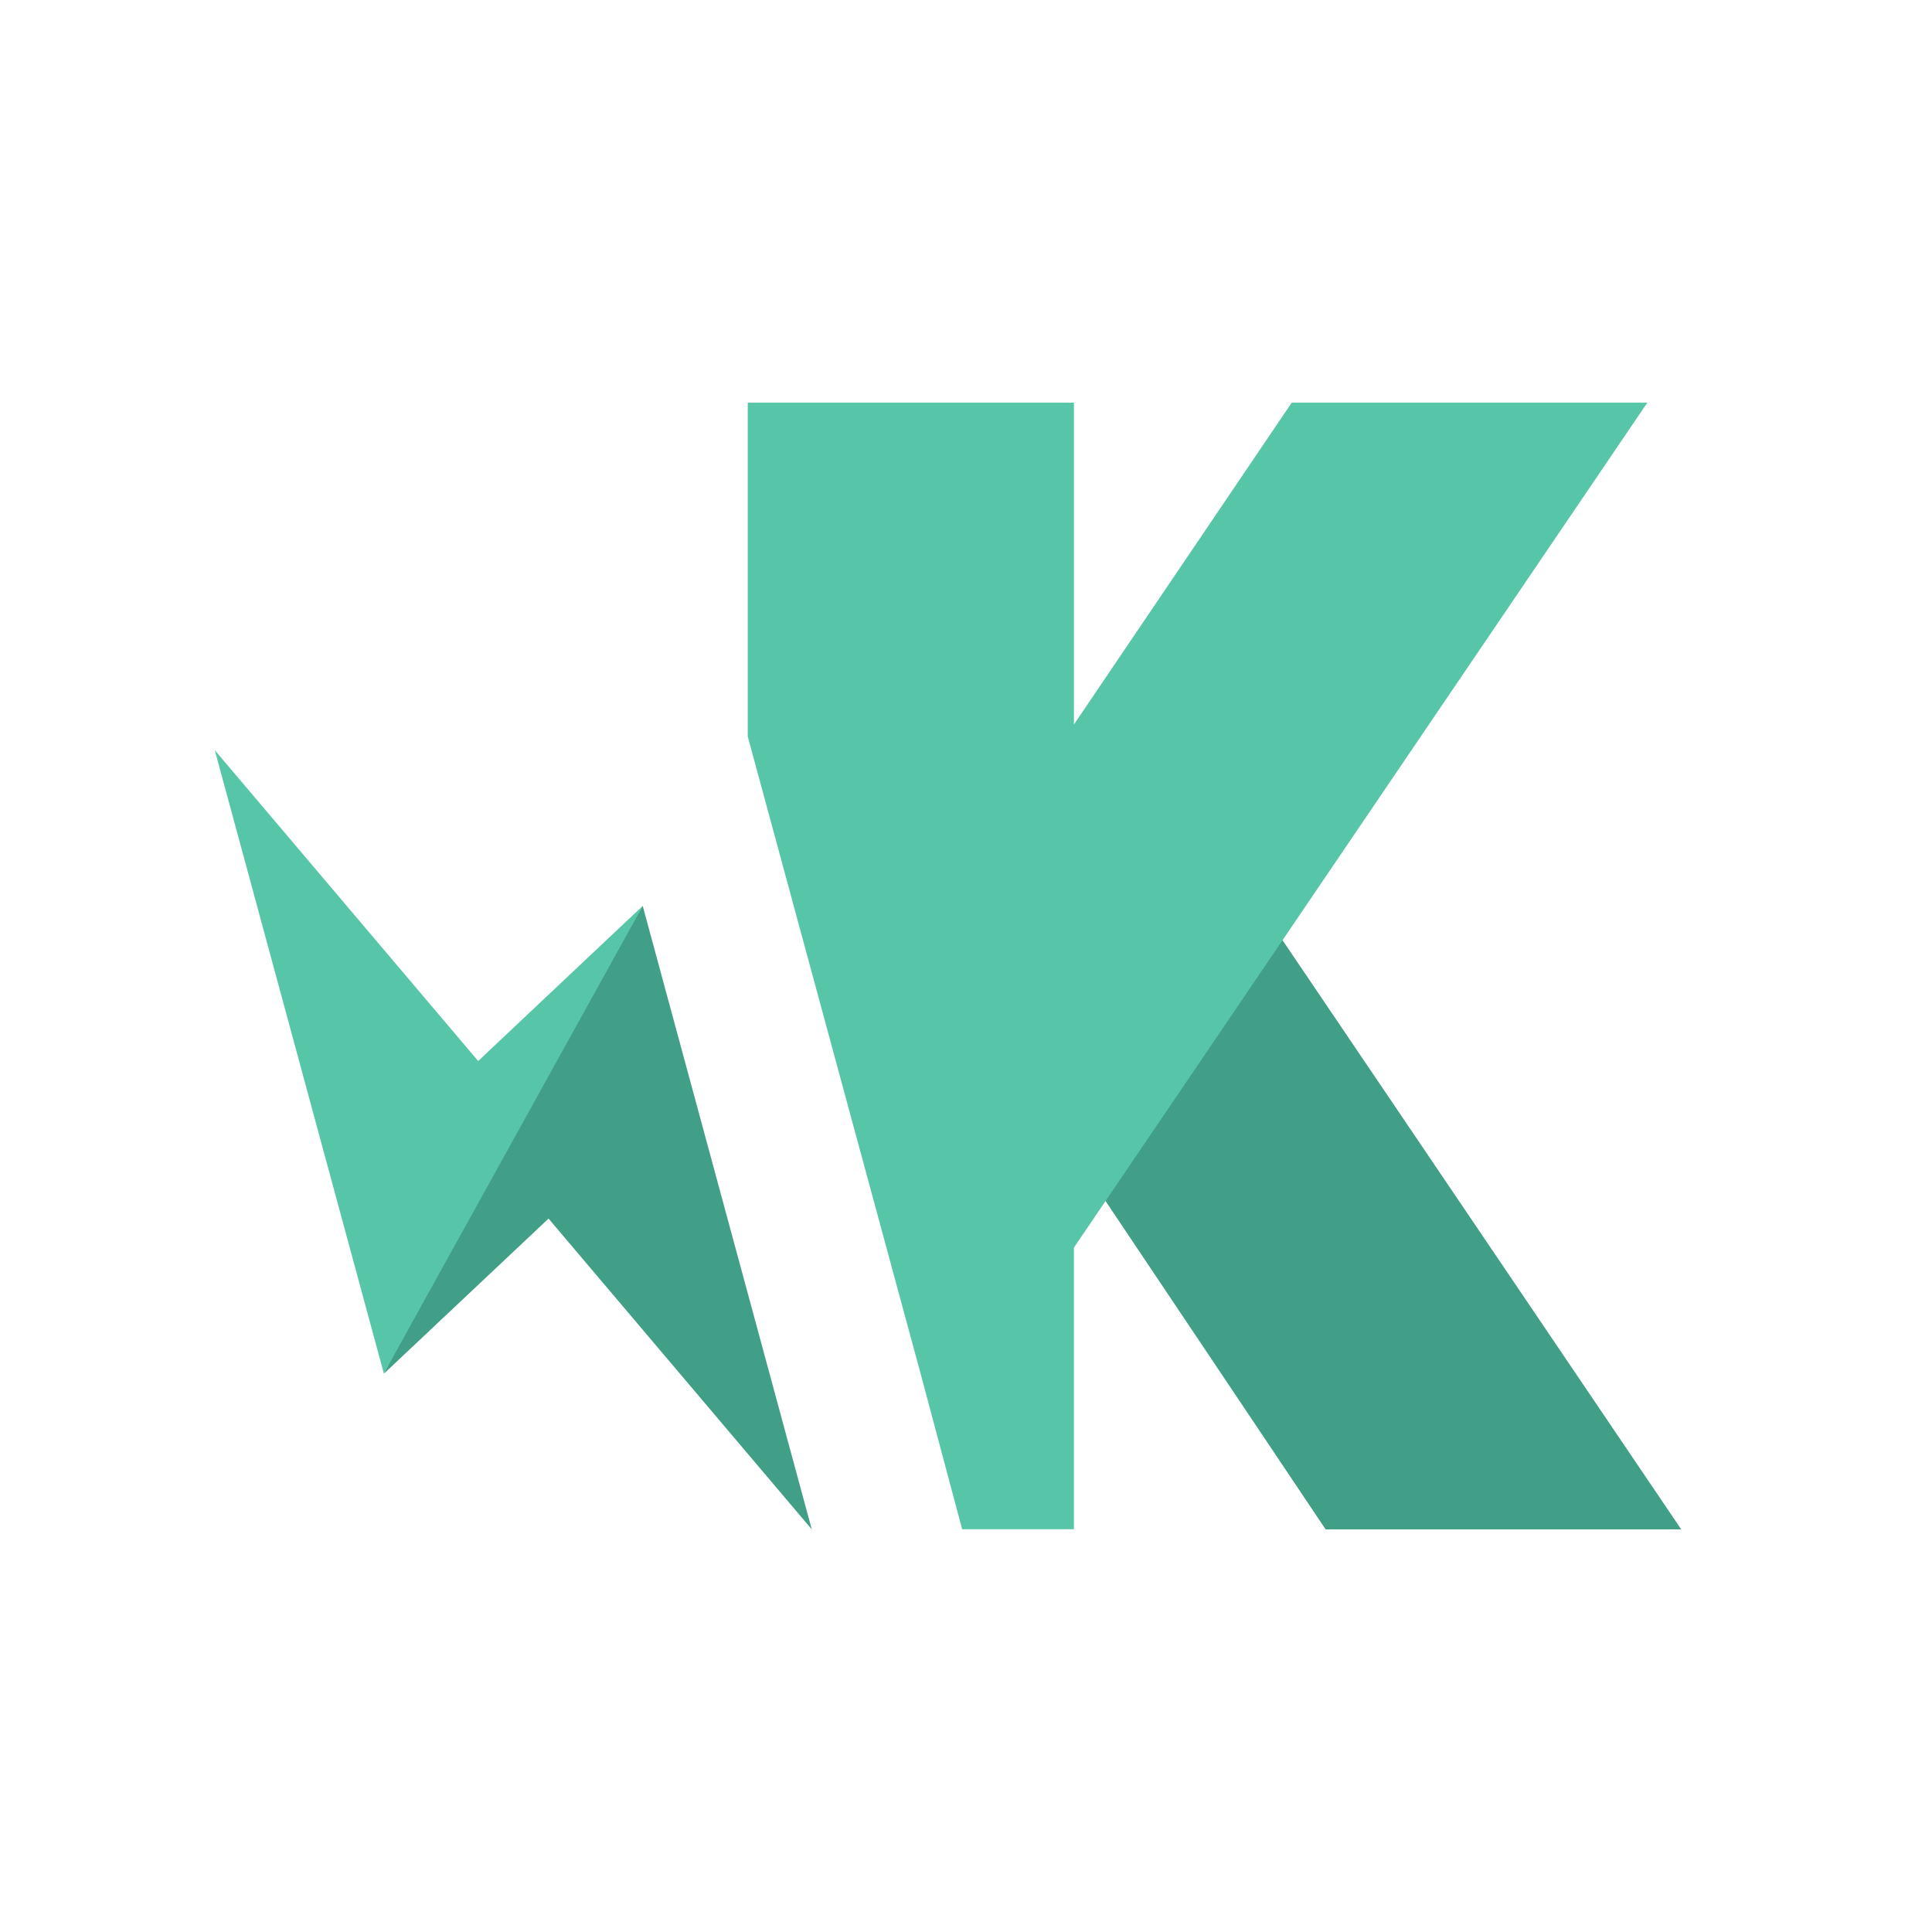 <svg xmlns="http://www.w3.org/2000/svg" width="80" height="80" viewBox="0 0 80 80">
  <g id="Karma" transform="translate(4863 -6765)">
    <rect id="Rectangle_565" data-name="Rectangle 565" width="80" height="80" transform="translate(-4863 6765)" fill="none"/>
    <g id="karma-2" data-name="karma" transform="translate(-4854.105 6781.074)">
      <path id="Path_2676" data-name="Path 2676" d="M59.175,100.3l9.314,13.895H83.214L66.527,89.536,59.175,100.3m-29.683,7.45,6.82-6.424,10.9,12.869-7-25.815L34.306,98.1l-4.814,9.649" transform="translate(-22.493 -66.941)" fill="#429f87"/>
      <path id="Path_2677" data-name="Path 2677" d="M7,40.8,17.723,21.433l-6.818,6.428L0,14.991,7,40.8M59.317.6H44.592L35.574,13.927V.6H22.068V14.422l7.2,26.541,1.678,6.285h4.627V35.587L59.317.6" transform="translate(0 0)" fill="#56c5a8"/>
    </g>
  </g>
</svg>
